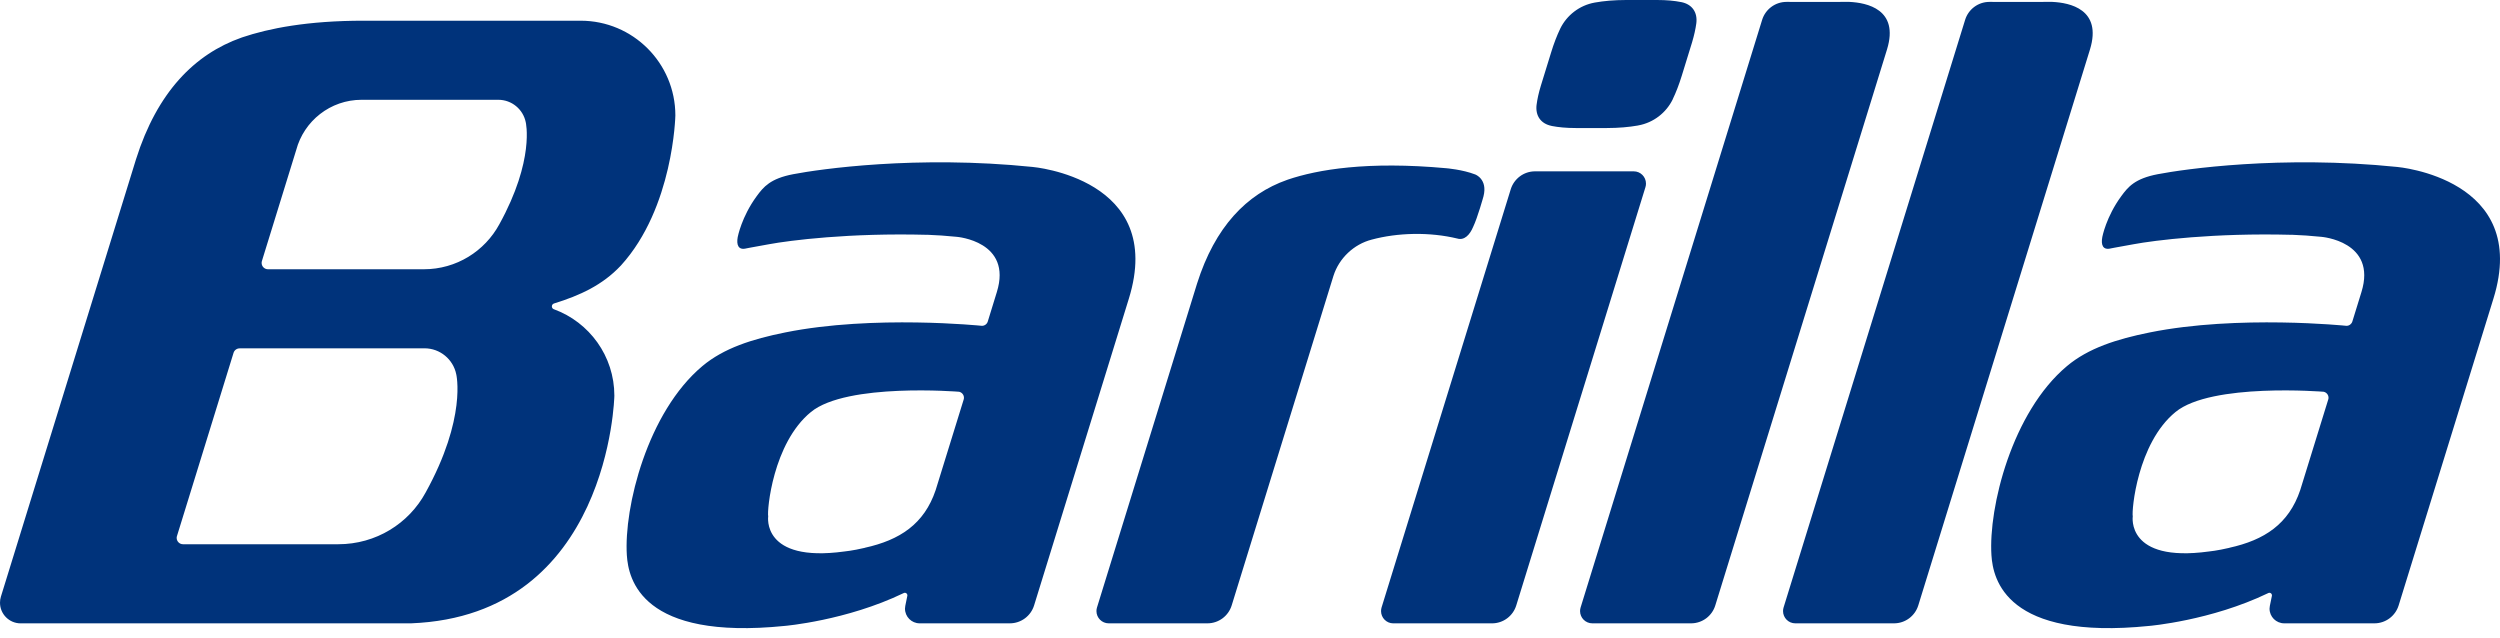 <svg width="200" height="51" viewBox="0 0 200 51" fill="none" xmlns="http://www.w3.org/2000/svg">
<path d="M103.041 14.364C105.399 13.569 109.383 12.877 115.715 13.459C115.715 13.459 117.007 13.565 118.015 13.956C118.015 13.956 119.031 14.321 118.679 15.707C118.679 15.707 118.208 17.412 117.85 18.154C117.588 18.782 117.149 19.256 116.577 19.081C115.513 18.826 114.332 18.694 113.088 18.715C111.893 18.737 110.768 18.893 109.746 19.167C108.3 19.538 107.123 20.66 106.675 22.072L98.534 48.435C98.276 49.267 97.503 49.867 96.59 49.867H88.694C88.155 49.867 87.716 49.426 87.716 48.887C87.716 48.788 87.73 48.69 87.759 48.6L95.763 22.69C97.201 18.14 99.74 15.525 102.962 14.393L103.041 14.364ZM77.094 31.963C77.109 31.918 77.116 31.87 77.116 31.82C77.116 31.587 76.954 31.395 76.738 31.343L76.729 31.341C76.729 31.341 67.747 30.607 64.875 32.96C61.818 35.461 61.353 40.866 61.456 41.305C61.456 41.305 60.907 45.025 67.537 44.12C67.537 44.12 68.201 44.059 69.179 43.828L69.195 43.819C71.976 43.206 73.935 41.932 74.853 39.206L77.094 31.963ZM62.828 26.593C69.871 25.173 78.553 26.066 78.553 26.066C78.775 26.066 78.962 25.921 79.022 25.72L79.746 23.369C81.013 19.296 76.54 18.946 76.54 18.946C75.716 18.86 74.919 18.81 74.164 18.781L74.15 18.785C67.978 18.62 63.181 19.231 61.522 19.538C61.522 19.538 60.147 19.785 60.015 19.812L59.719 19.869C59.054 20.041 58.906 19.581 59.017 18.966L59.02 18.955C59.02 18.955 59.323 17.346 60.533 15.697C61.085 14.945 61.626 14.287 63.455 13.936C65.547 13.534 73.309 12.405 82.603 13.355C82.603 13.355 93.303 14.265 90.303 23.908L82.727 48.435C82.47 49.267 81.696 49.867 80.782 49.867H73.575C72.926 49.867 72.399 49.342 72.399 48.691C72.399 48.691 72.405 48.568 72.422 48.475L72.587 47.663C72.589 47.65 72.591 47.638 72.591 47.623C72.591 47.512 72.498 47.421 72.388 47.421C72.346 47.421 72.308 47.441 72.272 47.457C67.71 49.654 62.778 50.073 62.778 50.073C51.316 51.242 50.273 46.337 50.148 44.427C49.901 40.584 51.798 32.967 56.192 29.286C57.904 27.852 60.167 27.128 62.828 26.593ZM186.258 31.963C186.273 31.918 186.282 31.87 186.282 31.82C186.282 31.587 186.12 31.395 185.904 31.343L185.895 31.341C185.895 31.341 176.911 30.607 174.041 32.96C170.983 35.461 170.521 40.866 170.621 41.305C170.621 41.305 170.071 45.025 176.702 44.12C176.702 44.12 177.365 44.059 178.343 43.828L178.359 43.819C181.142 43.206 183.101 41.932 184.018 39.206L186.258 31.963ZM171.991 26.593C179.035 25.173 187.719 26.066 187.719 26.066C187.939 26.066 188.127 25.921 188.188 25.72L188.914 23.369C190.181 19.296 185.705 18.946 185.705 18.946C184.882 18.86 184.085 18.81 183.33 18.781L183.312 18.785C177.143 18.62 172.345 19.231 170.69 19.538C170.69 19.538 169.31 19.785 169.181 19.812L168.883 19.869C168.218 20.041 168.068 19.581 168.184 18.966L168.186 18.955C168.186 18.955 168.489 17.346 169.699 15.697C170.249 14.945 170.79 14.287 172.621 13.936C174.711 13.534 182.475 12.405 191.769 13.355C191.769 13.355 202.471 14.265 199.469 23.908L191.891 48.435C191.634 49.267 190.862 49.867 189.95 49.867H182.741C182.09 49.867 181.563 49.342 181.563 48.691C181.563 48.691 181.571 48.568 181.587 48.475L181.753 47.663C181.755 47.65 181.755 47.638 181.755 47.623C181.755 47.512 181.664 47.421 181.553 47.421C181.51 47.421 181.472 47.441 181.438 47.457C176.874 49.654 171.942 50.073 171.942 50.073C160.481 51.242 159.439 46.337 159.316 44.427C159.067 40.584 160.963 32.967 165.358 29.286C167.068 27.852 169.333 27.128 171.991 26.593ZM39.944 17.948C38.781 20.09 36.516 21.541 33.906 21.541H21.439C21.156 21.541 20.93 21.313 20.93 21.034C20.93 20.978 20.939 20.925 20.956 20.874L21.043 20.588L23.699 11.993C24.316 9.683 26.423 7.983 28.926 7.983H39.863C40.947 7.983 41.848 8.75 42.058 9.771C42.058 9.771 42.8 12.775 39.944 17.948ZM34.048 39.405C32.704 41.882 30.08 43.539 27.061 43.539H14.642C14.361 43.539 14.133 43.312 14.133 43.029C14.133 42.979 14.142 42.927 14.159 42.878L18.685 28.223C18.75 28.017 18.941 27.869 19.171 27.869L33.96 27.865C35.211 27.865 36.256 28.754 36.498 29.935C36.498 29.935 37.358 33.417 34.048 39.405ZM46.452 1.657H29.122C24.599 1.65 21.479 2.281 19.42 2.974L19.327 3.006C15.547 4.334 12.567 7.404 10.881 12.742L0.073 47.729C0.025 47.88 0 48.045 0 48.215C0 49.129 0.74 49.869 1.656 49.869H24.33V49.867H32.885C48.801 49.242 49.149 31.657 49.149 31.657C49.149 28.48 47.138 25.776 44.321 24.743L44.294 24.733C44.207 24.697 44.149 24.611 44.149 24.51C44.149 24.403 44.219 24.311 44.314 24.281C46.4 23.636 48.201 22.806 49.66 21.253L49.678 21.235C53.882 16.613 54.029 9.235 54.029 9.235C54.029 5.051 50.638 1.657 46.452 1.657ZM121.3 48.436C121.044 49.268 120.27 49.868 119.356 49.868H111.459C110.921 49.868 110.484 49.427 110.484 48.888C110.484 48.787 110.498 48.691 110.525 48.601L120.86 15.139C121.118 14.309 121.89 13.707 122.804 13.707H130.699C131.241 13.707 131.678 14.146 131.678 14.686C131.678 14.786 131.665 14.885 131.635 14.974L121.3 48.436ZM128.543 10.243C129.492 10.241 130.322 10.168 131.046 10.039L131.064 10.033C132.277 9.815 133.29 9.024 133.817 7.951L133.82 7.935C134.082 7.392 134.322 6.768 134.541 6.061L135.365 3.389C135.537 2.812 135.646 2.31 135.705 1.869L135.707 1.855C135.811 0.987 135.377 0.344 134.503 0.168L134.489 0.167C133.965 0.061 133.331 0 132.564 0H130.089C129.139 0.002 128.31 0.075 127.588 0.204L127.568 0.208C126.355 0.428 125.342 1.219 124.819 2.29L124.812 2.306C124.552 2.851 124.31 3.473 124.093 4.183L123.269 6.854C123.093 7.43 122.984 7.933 122.928 8.376L122.925 8.387C122.823 9.256 123.255 9.897 124.131 10.073L124.142 10.078C124.665 10.18 125.301 10.243 126.07 10.243H128.543ZM147.958 0.152H147.232C147.214 0.154 147.196 0.154 147.189 0.154L142.918 0.152C142.003 0.152 141.23 0.756 140.972 1.584L126.448 48.6C126.42 48.691 126.405 48.788 126.405 48.887C126.405 49.426 126.842 49.867 127.385 49.867H135.281C136.195 49.867 136.967 49.267 137.222 48.435L150.961 3.956C151.952 0.729 149.327 0.218 147.958 0.152ZM164.196 0.152H163.47C163.452 0.154 163.436 0.154 163.431 0.154L159.151 0.152C158.241 0.152 157.467 0.756 157.211 1.584L142.686 48.6C142.658 48.691 142.643 48.788 142.643 48.887C142.643 49.426 143.081 49.867 143.622 49.867H151.517C152.431 49.867 153.204 49.267 153.462 48.435L167.199 3.956C168.186 0.729 165.563 0.218 164.196 0.152Z" fill="#00337B"/>
</svg>
